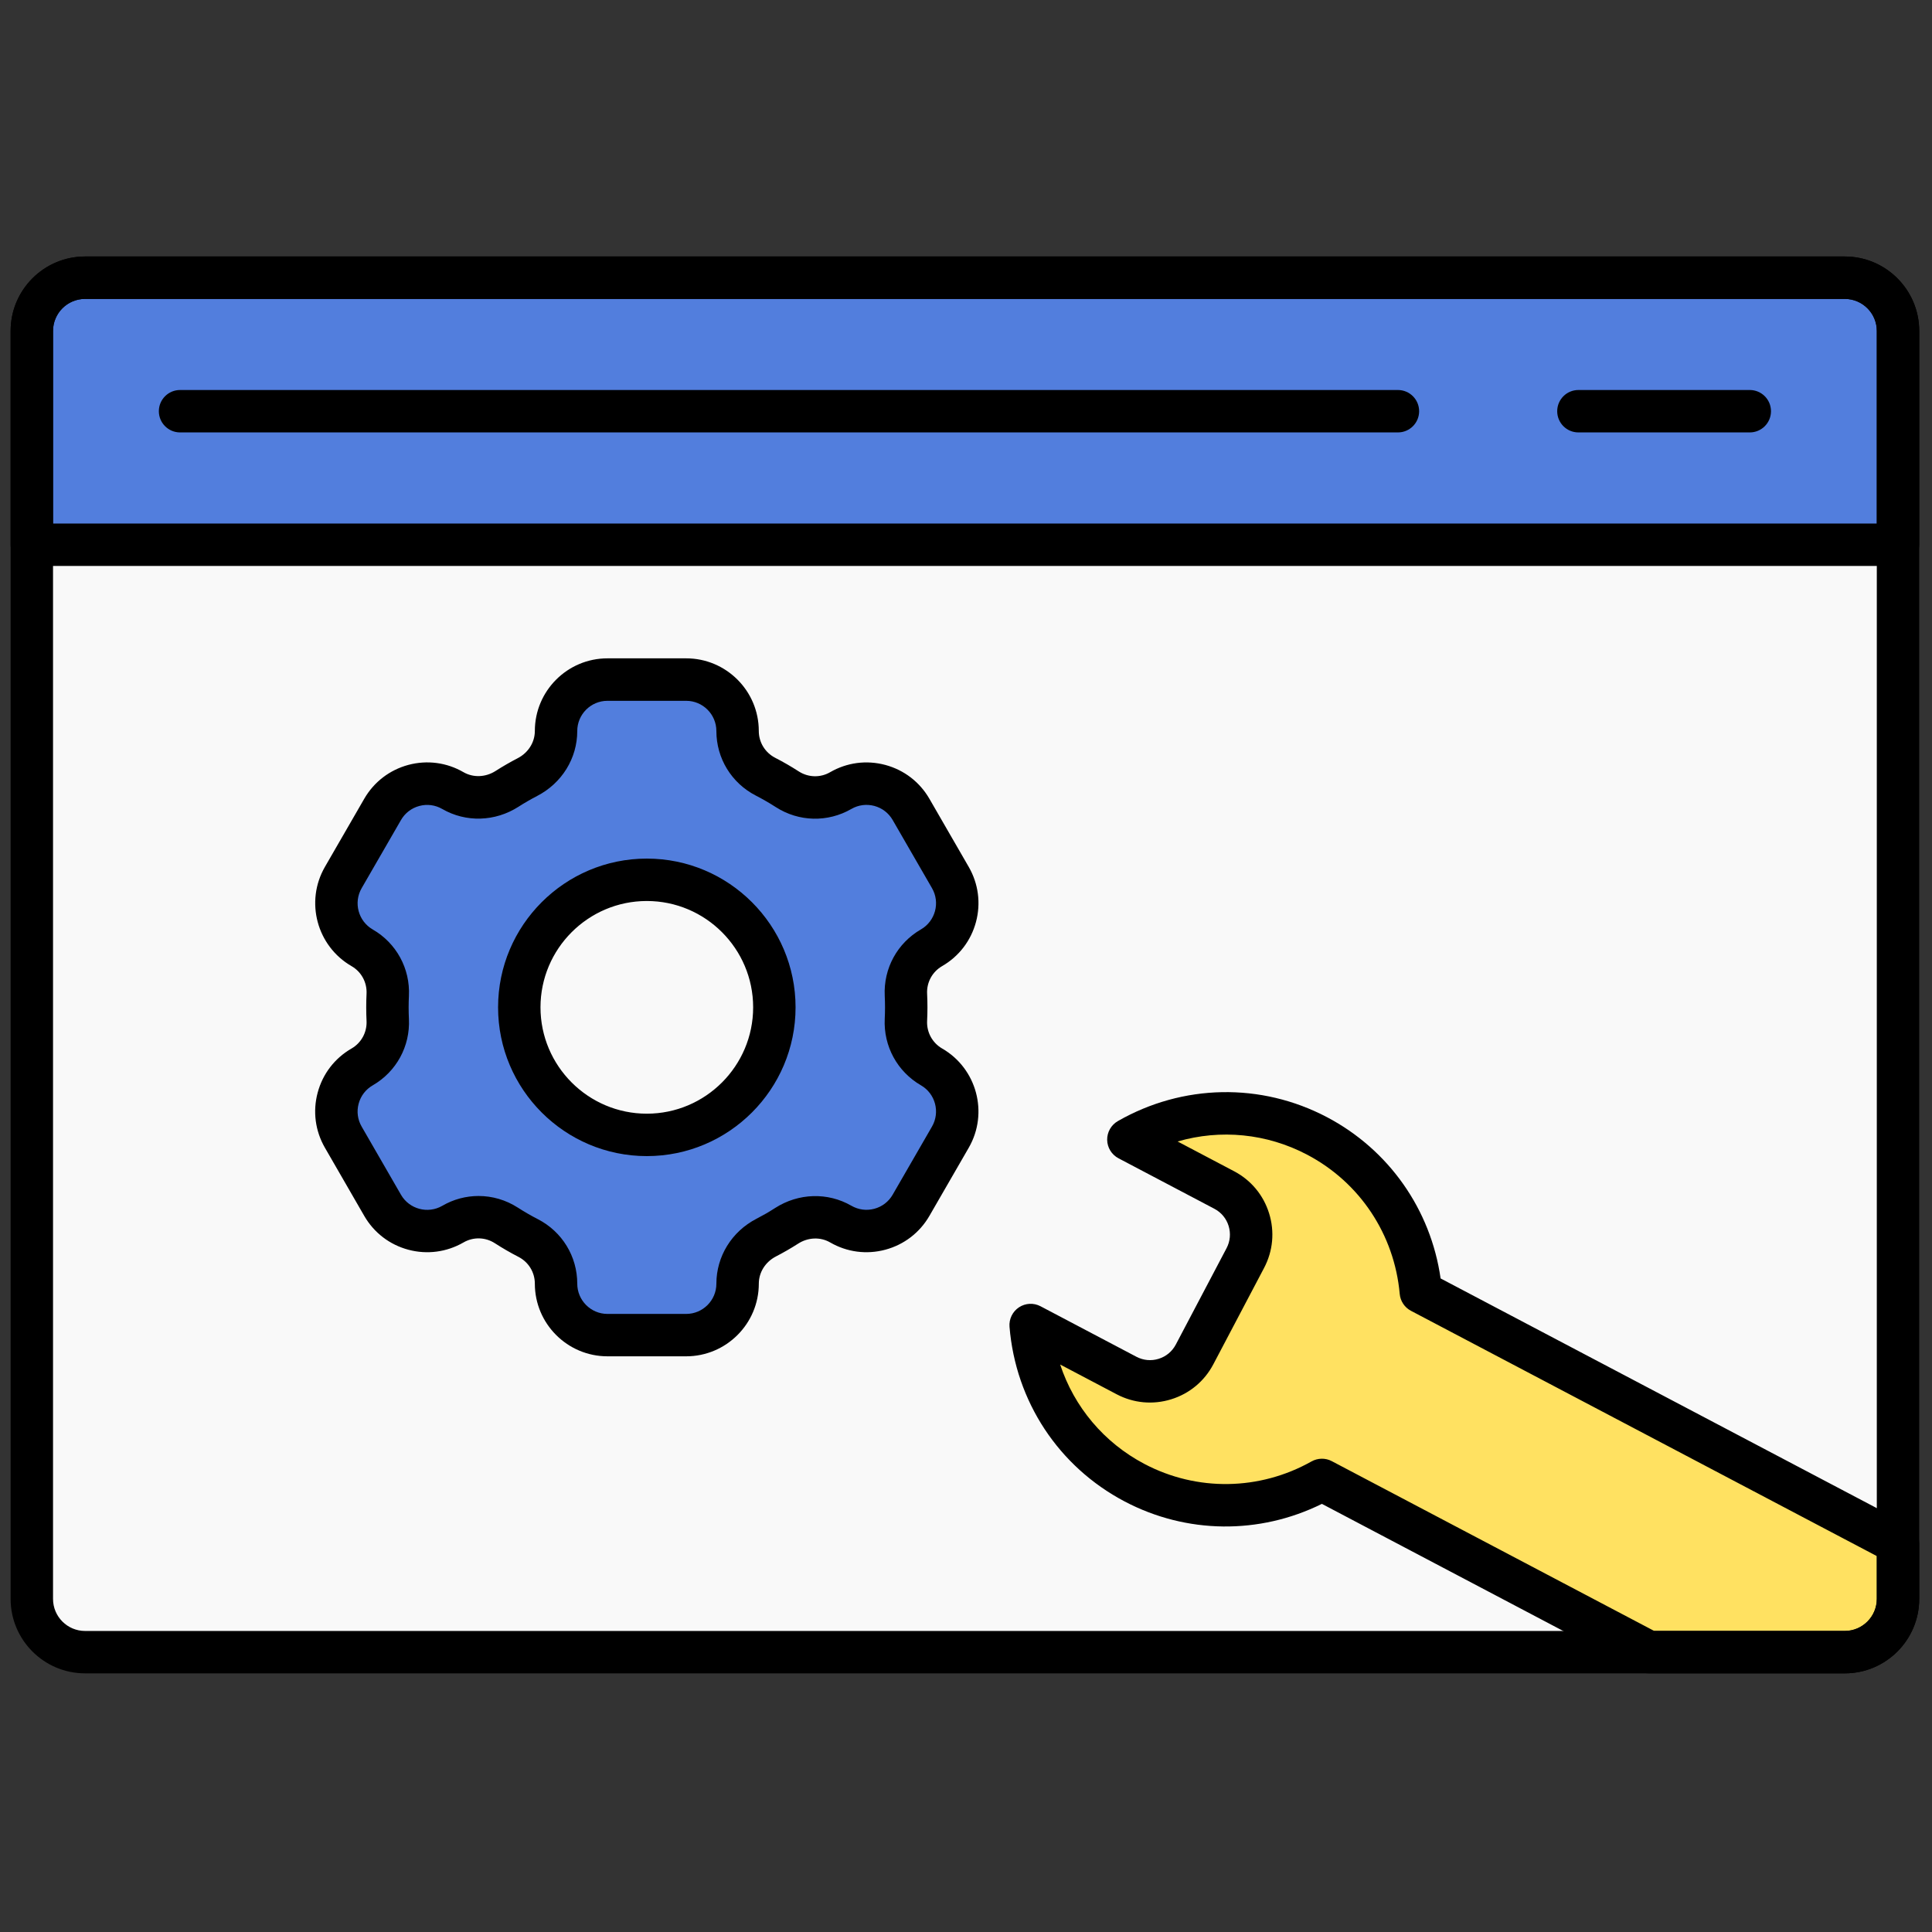 <?xml version="1.0" encoding="UTF-8" standalone="yes"?>
<svg xmlns="http://www.w3.org/2000/svg" xmlns:xlink="http://www.w3.org/1999/xlink" version="1.1" width="256" height="256" viewBox="0 0 256 256" xml:space="preserve">
  <rect x="0" y="0" width="256" height="256" fill="#333333" stroke="none"/>
  <defs>
</defs>
  <g style="stroke: none; stroke-width: 0; stroke-dasharray: none; stroke-linecap: butt; stroke-linejoin: miter; stroke-miterlimit: 10; fill: none; fill-rule: nonzero; opacity: 1;" transform="translate(1.407 1.407) scale(2.81 2.81)">
    <path d="M 86.49 77.406 H 3.51 c -1.386 0 -2.51 -1.124 -2.51 -2.51 V 15.103 c 0 -1.386 1.124 -2.51 2.51 -2.51 H 86.49 c 1.386 0 2.51 1.124 2.51 2.51 v 59.793 C 89 76.283 87.876 77.406 86.49 77.406 z" style="stroke: none; stroke-width: 1; stroke-dasharray: none; stroke-linecap: butt; stroke-linejoin: miter; stroke-miterlimit: 10; fill: rgb(249,249,249); fill-rule: nonzero; opacity: 1;" transform=" matrix(1 0 0 1 0 0) " stroke-linecap="round"/>
    <path d="M 86.49 12.594 H 3.51 c -1.386 0 -2.51 1.124 -2.51 2.51 v 10.082 h 88 V 15.103 C 89 13.717 87.876 12.594 86.49 12.594 z" style="stroke: none; stroke-width: 1; stroke-dasharray: none; stroke-linecap: butt; stroke-linejoin: miter; stroke-miterlimit: 10; fill: rgb(82,126,221); fill-rule: nonzero; opacity: 1;" transform=" matrix(1 0 0 1 0 0) " stroke-linecap="round"/>
    <path d="M 43.425 49.809 l -0.001 -0.001 c -0.787 -0.454 -1.251 -1.31 -1.206 -2.217 c 0.019 -0.394 0.019 -0.79 0 -1.187 c -0.044 -0.906 0.421 -1.76 1.206 -2.213 l 0.001 -0.001 c 1.16 -0.67 1.557 -2.153 0.888 -3.313 l -1.855 -3.212 c -0.67 -1.16 -2.153 -1.557 -3.313 -0.888 l -0.001 0.001 c -0.785 0.453 -1.757 0.429 -2.52 -0.062 c -0.333 -0.215 -0.677 -0.413 -1.028 -0.593 c -0.808 -0.416 -1.317 -1.245 -1.317 -2.154 v -0.001 c 0 -1.339 -1.085 -2.425 -2.425 -2.425 h -3.71 c -1.339 0 -2.425 1.085 -2.425 2.425 c 0 0.922 -0.53 1.749 -1.349 2.173 c -0.163 0.085 -0.325 0.173 -0.487 0.266 c -0.161 0.093 -0.319 0.189 -0.474 0.288 c -0.776 0.498 -1.758 0.543 -2.556 0.082 c -1.16 -0.67 -2.643 -0.272 -3.313 0.888 l -1.855 3.212 c -0.67 1.16 -0.272 2.643 0.888 3.313 l 0.001 0.001 c 0.787 0.454 1.251 1.31 1.206 2.217 c -0.019 0.394 -0.019 0.79 0 1.187 c 0.044 0.906 -0.421 1.76 -1.206 2.213 l -0.001 0.001 c -1.16 0.67 -1.557 2.153 -0.888 3.313 l 1.855 3.212 c 0.67 1.16 2.153 1.557 3.313 0.888 l 0.001 -0.001 c 0.785 -0.453 1.757 -0.429 2.52 0.062 c 0.333 0.215 0.676 0.413 1.028 0.593 c 0.808 0.416 1.317 1.245 1.317 2.154 v 0.001 c 0 1.339 1.085 2.425 2.425 2.425 h 3.71 c 1.339 0 2.425 -1.085 2.425 -2.425 c 0 -0.922 0.53 -1.75 1.349 -2.173 c 0.163 -0.085 0.325 -0.173 0.487 -0.266 c 0.161 -0.093 0.319 -0.189 0.474 -0.288 c 0.776 -0.498 1.758 -0.543 2.556 -0.082 c 1.16 0.67 2.643 0.272 3.313 -0.888 l 1.855 -3.212 C 44.982 51.962 44.585 50.478 43.425 49.809 z M 30 53.014 c -3.322 0 -6.014 -2.693 -6.014 -6.014 s 2.693 -6.014 6.014 -6.014 s 6.014 2.693 6.014 6.014 S 33.322 53.014 30 53.014 z" style="stroke: none; stroke-width: 1; stroke-dasharray: none; stroke-linecap: butt; stroke-linejoin: miter; stroke-miterlimit: 10; fill: rgb(82,126,221); fill-rule: nonzero; opacity: 1;" transform=" matrix(1 0 0 1 0 0) " stroke-linecap="round"/>
    <path d="M 89 74.897 v -2.623 L 66.499 60.424 c -0.271 -3.018 -2.011 -5.843 -4.892 -7.36 c -2.904 -1.529 -6.248 -1.35 -8.9 0.168 l 4.52 2.38 c 1.161 0.611 1.607 2.048 0.995 3.209 l -2.393 4.543 c -0.611 1.161 -2.048 1.607 -3.209 0.995 l -4.52 -2.38 c 0.248 3.046 1.992 5.904 4.897 7.434 c 2.881 1.517 6.195 1.354 8.836 -0.13 l 15.423 8.122 h 9.234 C 87.876 77.406 89 76.283 89 74.897 z" style="stroke: none; stroke-width: 1; stroke-dasharray: none; stroke-linecap: butt; stroke-linejoin: miter; stroke-miterlimit: 10; fill: rgb(255,225,97); fill-rule: nonzero; opacity: 1;" transform=" matrix(1 0 0 1 0 0) " stroke-linecap="round"/>
    <path d="M 86.49 78.406 H 3.51 c -1.935 0 -3.51 -1.574 -3.51 -3.51 V 15.104 c 0 -1.935 1.575 -3.51 3.51 -3.51 h 82.98 c 1.936 0 3.51 1.575 3.51 3.51 v 59.793 C 90 76.832 88.426 78.406 86.49 78.406 z M 3.51 13.594 c -0.833 0 -1.51 0.677 -1.51 1.51 v 59.793 c 0 0.832 0.677 1.51 1.51 1.51 h 82.98 c 0.832 0 1.51 -0.678 1.51 -1.51 V 15.104 c 0 -0.833 -0.678 -1.51 -1.51 -1.51 H 3.51 z" style="stroke: none; stroke-width: 1; stroke-dasharray: none; stroke-linecap: butt; stroke-linejoin: miter; stroke-miterlimit: 10; fill: rgb(0,0,0); fill-rule: nonzero; opacity: 1;" transform=" matrix(1 0 0 1 0 0) " stroke-linecap="round"/>
    <path d="M 89 26.186 H 1 c -0.552 0 -1 -0.448 -1 -1 V 15.104 c 0 -1.935 1.575 -3.51 3.51 -3.51 h 82.98 c 1.936 0 3.51 1.575 3.51 3.51 v 10.082 C 90 25.738 89.553 26.186 89 26.186 z M 2 24.186 h 86 v -9.082 c 0 -0.833 -0.678 -1.51 -1.51 -1.51 H 3.51 c -0.833 0 -1.51 0.677 -1.51 1.51 V 24.186 z" style="stroke: none; stroke-width: 1; stroke-dasharray: none; stroke-linecap: butt; stroke-linejoin: miter; stroke-miterlimit: 10; fill: rgb(0,0,0); fill-rule: nonzero; opacity: 1;" transform=" matrix(1 0 0 1 0 0) " stroke-linecap="round"/>
    <path d="M 65.418 19.89 H 7.99 c -0.552 0 -1 -0.448 -1 -1 s 0.448 -1 1 -1 h 57.428 c 0.553 0 1 0.448 1 1 S 65.971 19.89 65.418 19.89 z" style="stroke: none; stroke-width: 1; stroke-dasharray: none; stroke-linecap: butt; stroke-linejoin: miter; stroke-miterlimit: 10; fill: rgb(0,0,0); fill-rule: nonzero; opacity: 1;" transform=" matrix(1 0 0 1 0 0) " stroke-linecap="round"/>
    <path d="M 82.01 19.89 h -8.081 c -0.553 0 -1 -0.448 -1 -1 s 0.447 -1 1 -1 h 8.081 c 0.553 0 1 0.448 1 1 S 82.563 19.89 82.01 19.89 z" style="stroke: none; stroke-width: 1; stroke-dasharray: none; stroke-linecap: butt; stroke-linejoin: miter; stroke-miterlimit: 10; fill: rgb(0,0,0); fill-rule: nonzero; opacity: 1;" transform=" matrix(1 0 0 1 0 0) " stroke-linecap="round"/>
    <path d="M 31.855 63.456 h -3.71 c -1.889 0 -3.425 -1.536 -3.425 -3.425 c 0 -0.535 -0.296 -1.02 -0.774 -1.265 c -0.381 -0.196 -0.751 -0.41 -1.112 -0.643 c -0.45 -0.29 -1.016 -0.305 -1.479 -0.036 c -0.793 0.457 -1.716 0.579 -2.599 0.343 c -0.884 -0.236 -1.623 -0.803 -2.081 -1.596 l -1.854 -3.213 c -0.457 -0.792 -0.579 -1.715 -0.342 -2.599 c 0.237 -0.885 0.804 -1.623 1.597 -2.08 c 0.462 -0.267 0.733 -0.766 0.708 -1.3 c -0.021 -0.428 -0.021 -0.857 0 -1.284 c 0.026 -0.535 -0.245 -1.034 -0.708 -1.301 c -1.636 -0.945 -2.199 -3.044 -1.255 -4.68 l 1.854 -3.212 c 0.458 -0.792 1.197 -1.359 2.08 -1.597 c 0.886 -0.236 1.808 -0.115 2.599 0.343 c 0.462 0.266 1.044 0.245 1.516 -0.058 c 0.169 -0.108 0.341 -0.213 0.517 -0.314 c 0.171 -0.099 0.347 -0.195 0.525 -0.287 c 0.498 -0.258 0.808 -0.75 0.808 -1.284 c 0 -1.889 1.536 -3.425 3.425 -3.425 h 3.71 c 1.889 0 3.425 1.537 3.425 3.425 c 0 0.535 0.297 1.02 0.775 1.266 c 0.379 0.194 0.75 0.409 1.11 0.641 c 0.451 0.29 1.018 0.305 1.479 0.037 c 0.793 -0.458 1.715 -0.579 2.6 -0.343 c 0.884 0.237 1.623 0.804 2.081 1.596 l 1.854 3.212 c 0.457 0.792 0.579 1.715 0.342 2.599 s -0.804 1.623 -1.596 2.08 c -0.462 0.267 -0.734 0.765 -0.708 1.299 c 0.021 0.428 0.021 0.856 0 1.284 c -0.026 0.535 0.246 1.034 0.709 1.303 l -0.501 0.865 l 0.501 -0.866 c 1.636 0.944 2.198 3.044 1.254 4.68 l -1.854 3.212 c -0.458 0.792 -1.196 1.359 -2.08 1.596 c -0.885 0.237 -1.808 0.115 -2.599 -0.342 c -0.462 -0.268 -1.043 -0.246 -1.516 0.059 c -0.17 0.108 -0.34 0.213 -0.515 0.313 c -0.174 0.101 -0.349 0.195 -0.525 0.287 c -0.5 0.258 -0.81 0.75 -0.81 1.285 C 35.28 61.92 33.744 63.456 31.855 63.456 z M 22.065 55.896 c 0.643 0 1.285 0.183 1.851 0.547 c 0.307 0.197 0.622 0.38 0.944 0.545 c 1.147 0.589 1.86 1.755 1.86 3.043 c 0 0.786 0.639 1.426 1.425 1.426 h 3.71 c 0.786 0 1.425 -0.64 1.425 -1.425 c 0 -1.286 0.724 -2.459 1.89 -3.062 c 0.149 -0.077 0.298 -0.158 0.447 -0.243 c 0.148 -0.086 0.293 -0.175 0.435 -0.266 c 1.102 -0.706 2.479 -0.748 3.594 -0.105 c 0.329 0.189 0.711 0.242 1.082 0.143 c 0.368 -0.099 0.675 -0.334 0.865 -0.664 l 1.854 -3.212 c 0.393 -0.681 0.159 -1.555 -0.522 -1.947 c 0 0 0 0 0 0 c -1.114 -0.645 -1.768 -1.845 -1.706 -3.132 c 0.018 -0.363 0.018 -0.726 0 -1.09 c -0.062 -1.287 0.592 -2.485 1.706 -3.128 c 0.681 -0.393 0.916 -1.267 0.522 -1.947 l -1.854 -3.212 c -0.19 -0.33 -0.498 -0.566 -0.865 -0.665 c -0.367 -0.097 -0.751 -0.048 -1.082 0.143 c -1.113 0.642 -2.478 0.611 -3.562 -0.086 c -0.306 -0.196 -0.621 -0.378 -0.943 -0.544 c -1.148 -0.591 -1.861 -1.757 -1.861 -3.043 c 0 -0.787 -0.639 -1.426 -1.425 -1.426 h -3.71 c -0.786 0 -1.425 0.639 -1.425 1.425 c 0 1.285 -0.724 2.458 -1.89 3.061 c -0.15 0.078 -0.298 0.158 -0.445 0.244 c -0.151 0.086 -0.294 0.174 -0.436 0.265 c -1.104 0.708 -2.481 0.748 -3.595 0.106 c -0.331 -0.191 -0.714 -0.242 -1.081 -0.143 c -0.368 0.099 -0.675 0.334 -0.866 0.665 l -1.854 3.212 c -0.393 0.681 -0.159 1.554 0.522 1.947 c 1.116 0.644 1.77 1.844 1.707 3.133 c -0.018 0.361 -0.018 0.725 0 1.089 c 0.062 1.287 -0.592 2.485 -1.706 3.128 c -0.33 0.19 -0.566 0.498 -0.665 0.866 c -0.099 0.367 -0.048 0.752 0.143 1.081 l 1.854 3.213 c 0.393 0.68 1.267 0.914 1.947 0.521 C 20.887 56.049 21.477 55.896 22.065 55.896 z M 30 54.015 c -3.868 0 -7.014 -3.146 -7.014 -7.015 c 0 -3.868 3.146 -7.014 7.014 -7.014 s 7.014 3.146 7.014 7.014 C 37.014 50.868 33.868 54.015 30 54.015 z M 30 41.986 c -2.765 0 -5.014 2.25 -5.014 5.014 s 2.25 5.015 5.014 5.015 s 5.014 -2.25 5.014 -5.015 S 32.765 41.986 30 41.986 z" style="stroke: none; stroke-width: 1; stroke-dasharray: none; stroke-linecap: butt; stroke-linejoin: miter; stroke-miterlimit: 10; fill: rgb(0,0,0); fill-rule: nonzero; opacity: 1;" transform=" matrix(1 0 0 1 0 0) " stroke-linecap="round"/>
    <path d="M 86.49 78.406 h -9.234 c -0.162 0 -0.322 -0.039 -0.466 -0.115 l -14.957 -7.877 c -2.944 1.456 -6.382 1.424 -9.302 -0.114 c -3.112 -1.639 -5.141 -4.718 -5.428 -8.238 c -0.029 -0.363 0.142 -0.715 0.446 -0.916 c 0.304 -0.201 0.694 -0.22 1.017 -0.05 l 4.52 2.381 c 0.326 0.171 0.697 0.207 1.049 0.097 c 0.351 -0.108 0.639 -0.348 0.81 -0.673 l 2.393 -4.544 c 0.171 -0.325 0.205 -0.697 0.097 -1.049 c -0.108 -0.351 -0.348 -0.639 -0.673 -0.81 l -4.52 -2.38 c -0.323 -0.17 -0.527 -0.502 -0.534 -0.867 c -0.006 -0.364 0.187 -0.704 0.503 -0.886 c 3.065 -1.755 6.753 -1.822 9.862 -0.186 c 2.92 1.538 4.893 4.354 5.358 7.605 l 22.035 11.604 C 89.794 71.562 90 71.902 90 72.273 v 2.623 C 90 76.832 88.426 78.406 86.49 78.406 z M 77.503 76.406 h 8.987 c 0.832 0 1.51 -0.678 1.51 -1.51 v -2.02 L 66.033 61.31 c -0.301 -0.158 -0.5 -0.458 -0.53 -0.796 c -0.251 -2.804 -1.882 -5.258 -4.362 -6.564 c -1.91 -1.007 -4.092 -1.211 -6.112 -0.624 l 2.664 1.403 c 0.798 0.42 1.385 1.126 1.651 1.987 c 0.268 0.861 0.183 1.775 -0.237 2.572 l -2.393 4.544 c -0.42 0.798 -1.126 1.385 -1.987 1.651 c -0.862 0.268 -1.775 0.183 -2.572 -0.237 l -2.664 -1.403 c 0.66 2 2.063 3.682 3.973 4.688 c 2.479 1.305 5.426 1.262 7.88 -0.118 c 0.296 -0.165 0.657 -0.172 0.956 -0.013 L 77.503 76.406 z" style="stroke: none; stroke-width: 1; stroke-dasharray: none; stroke-linecap: butt; stroke-linejoin: miter; stroke-miterlimit: 10; fill: rgb(0,0,0); fill-rule: nonzero; opacity: 1;" transform=" matrix(1 0 0 1 0 0) " stroke-linecap="round"/>
  </g>
</svg>